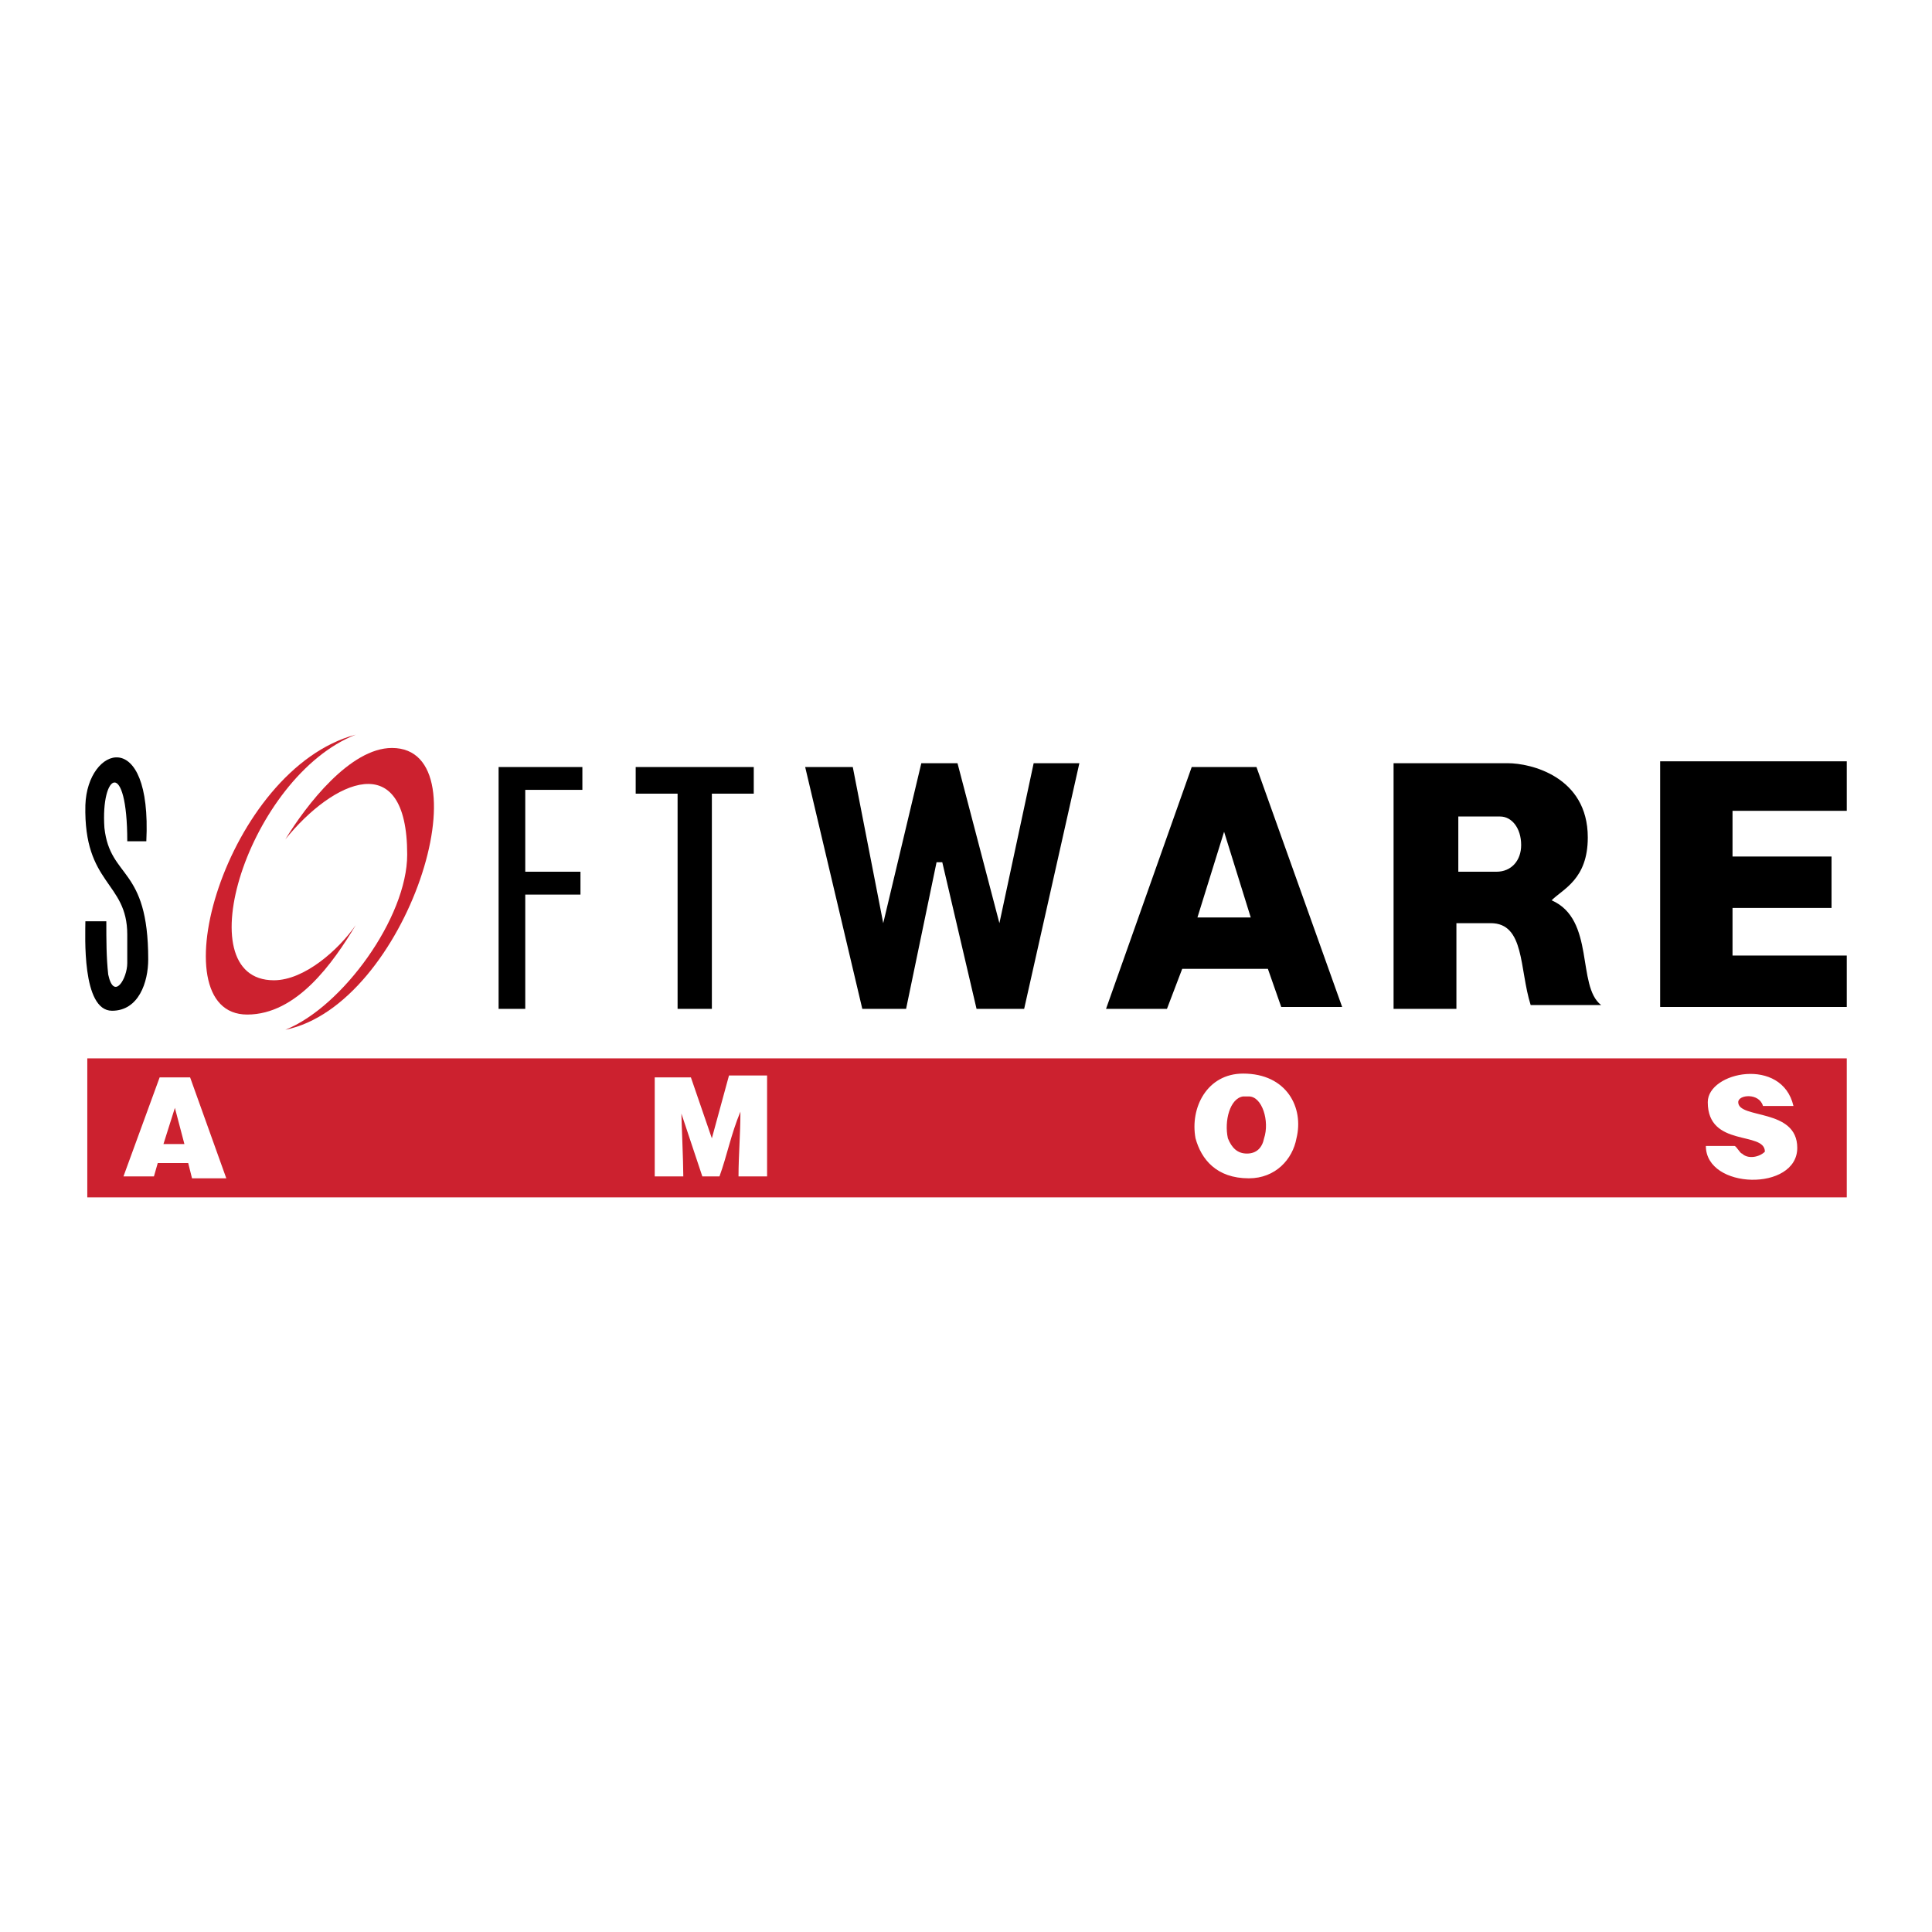 <svg xmlns="http://www.w3.org/2000/svg" width="2500" height="2500" viewBox="0 0 192.756 192.756"><g fill-rule="evenodd" clip-rule="evenodd"><path fill="#fff" d="M0 0h192.756v192.756H0V0z"/><path fill="#cc212f" d="M8.709 105.592h175.543v13.869H8.709v-13.869z"/><path d="M49.745 76.525h8.359v2.279h-5.699v8.169h5.509v2.28h-5.509v11.399h-2.66V76.525zM85.082 76.525l3.039 15.579 3.8-15.959h3.609l4.181 15.959 3.418-15.959h4.56l-5.509 24.508h-4.75l-3.419-14.629h-.57l-3.04 14.629h-4.369l-5.7-24.128h4.75zM184.252 75.955v4.939h-11.398v4.56h9.879v5.129h-9.879v4.75h11.398v5.13h-18.619V75.955h18.619z"/><path d="M35.496 73.295c-10.639 4.18-17.098 24.507-8.169 24.507 3.04 0 6.459-3.04 8.169-5.509-2.28 3.8-5.889 8.929-10.829 8.929-9.119.001-2.089-24.507 10.829-27.927z" fill="#cc212f"/><path d="M28.467 102.742c5.7-2.279 12.159-11.208 12.159-17.478 0-10.829-7.41-7.409-12.159-1.52 2.09-3.419 6.459-9.119 10.639-9.119 9.499 0 1.52 25.647-10.639 28.117z" fill="#cc212f"/><path d="M14.598 83.935h-1.9c0-8.359-2.66-6.84-2.28-1.33.57 5.129 4.37 3.8 4.37 13.108 0 2.28-.95 5.13-3.61 5.13-3.04 0-2.66-7.6-2.66-8.929h2.09c0 1.9 0 3.61.189 5.32.57 2.659 1.9.38 1.9-1.14v-2.851c0-5.319-4.369-4.939-4.179-12.918.191-5.89 6.65-7.979 6.08 3.61zM63.423 79.185v-2.66h11.78v2.66h-4.18v21.468h-3.42V79.185h-4.18zM124.787 91.534l-2.66-8.549-2.658 8.549h5.318zm-5.889-15.009h6.459l8.549 23.938h-6.078l-1.33-3.8h-8.549l-1.521 3.99h-6.078l8.548-24.128zM145.496 81.464v5.509h3.799c1.52 0 2.471-1.14 2.471-2.659 0-1.71-.951-2.85-2.09-2.85h-4.18zm-6.459-5.319h11.398c2.279 0 7.979 1.33 7.979 7.41 0 4.179-2.469 5.129-3.609 6.269 4.369 1.9 2.471 8.549 4.939 10.449h-7.029c-1.141-3.609-.57-8.169-3.99-8.169h-3.418v8.55h-6.27V76.145z"/><path d="M18.398 114.142l-.95-3.609-1.14 3.609h2.09zm-2.47-6.65h3.04l3.61 10.069h-3.42l-.38-1.521h-3.04l-.38 1.33h-3.04l3.61-9.878zM76.532 107.302v10.069h-2.85c0-2.09.19-4.18.19-6.46-.95 2.28-1.33 4.37-2.09 6.46h-1.71l-2.089-6.27c0 .57.19 4.75.19 6.27h-2.85v-9.879h3.609l2.09 6.079 1.71-6.27h3.8v.001zM178.932 110.342h-3.039c-.379-1.33-2.469-1.14-2.469-.38 0 1.71 5.889.57 5.889 4.56 0 4.369-9.119 4.18-9.119-.19h2.85c.189 0 .57.76.76.76.57.57 1.711.381 2.279-.189 0-2.09-5.699-.38-5.699-4.939-.001-3.042 7.409-4.562 8.548.378zM122.508 113.571c.381.95.949 1.52 1.9 1.52.949 0 1.52-.569 1.709-1.52.57-1.71-.189-4.18-1.52-4.18h-.57c-1.33.191-1.9 2.47-1.519 4.18zm6.84 0c-.381 2.09-2.09 3.99-4.75 3.99-3.23 0-4.75-1.9-5.32-3.99-.568-3.039 1.141-6.459 4.75-6.459 4.368 0 6.079 3.42 5.32 6.459z" fill="#fff"/></g></svg>